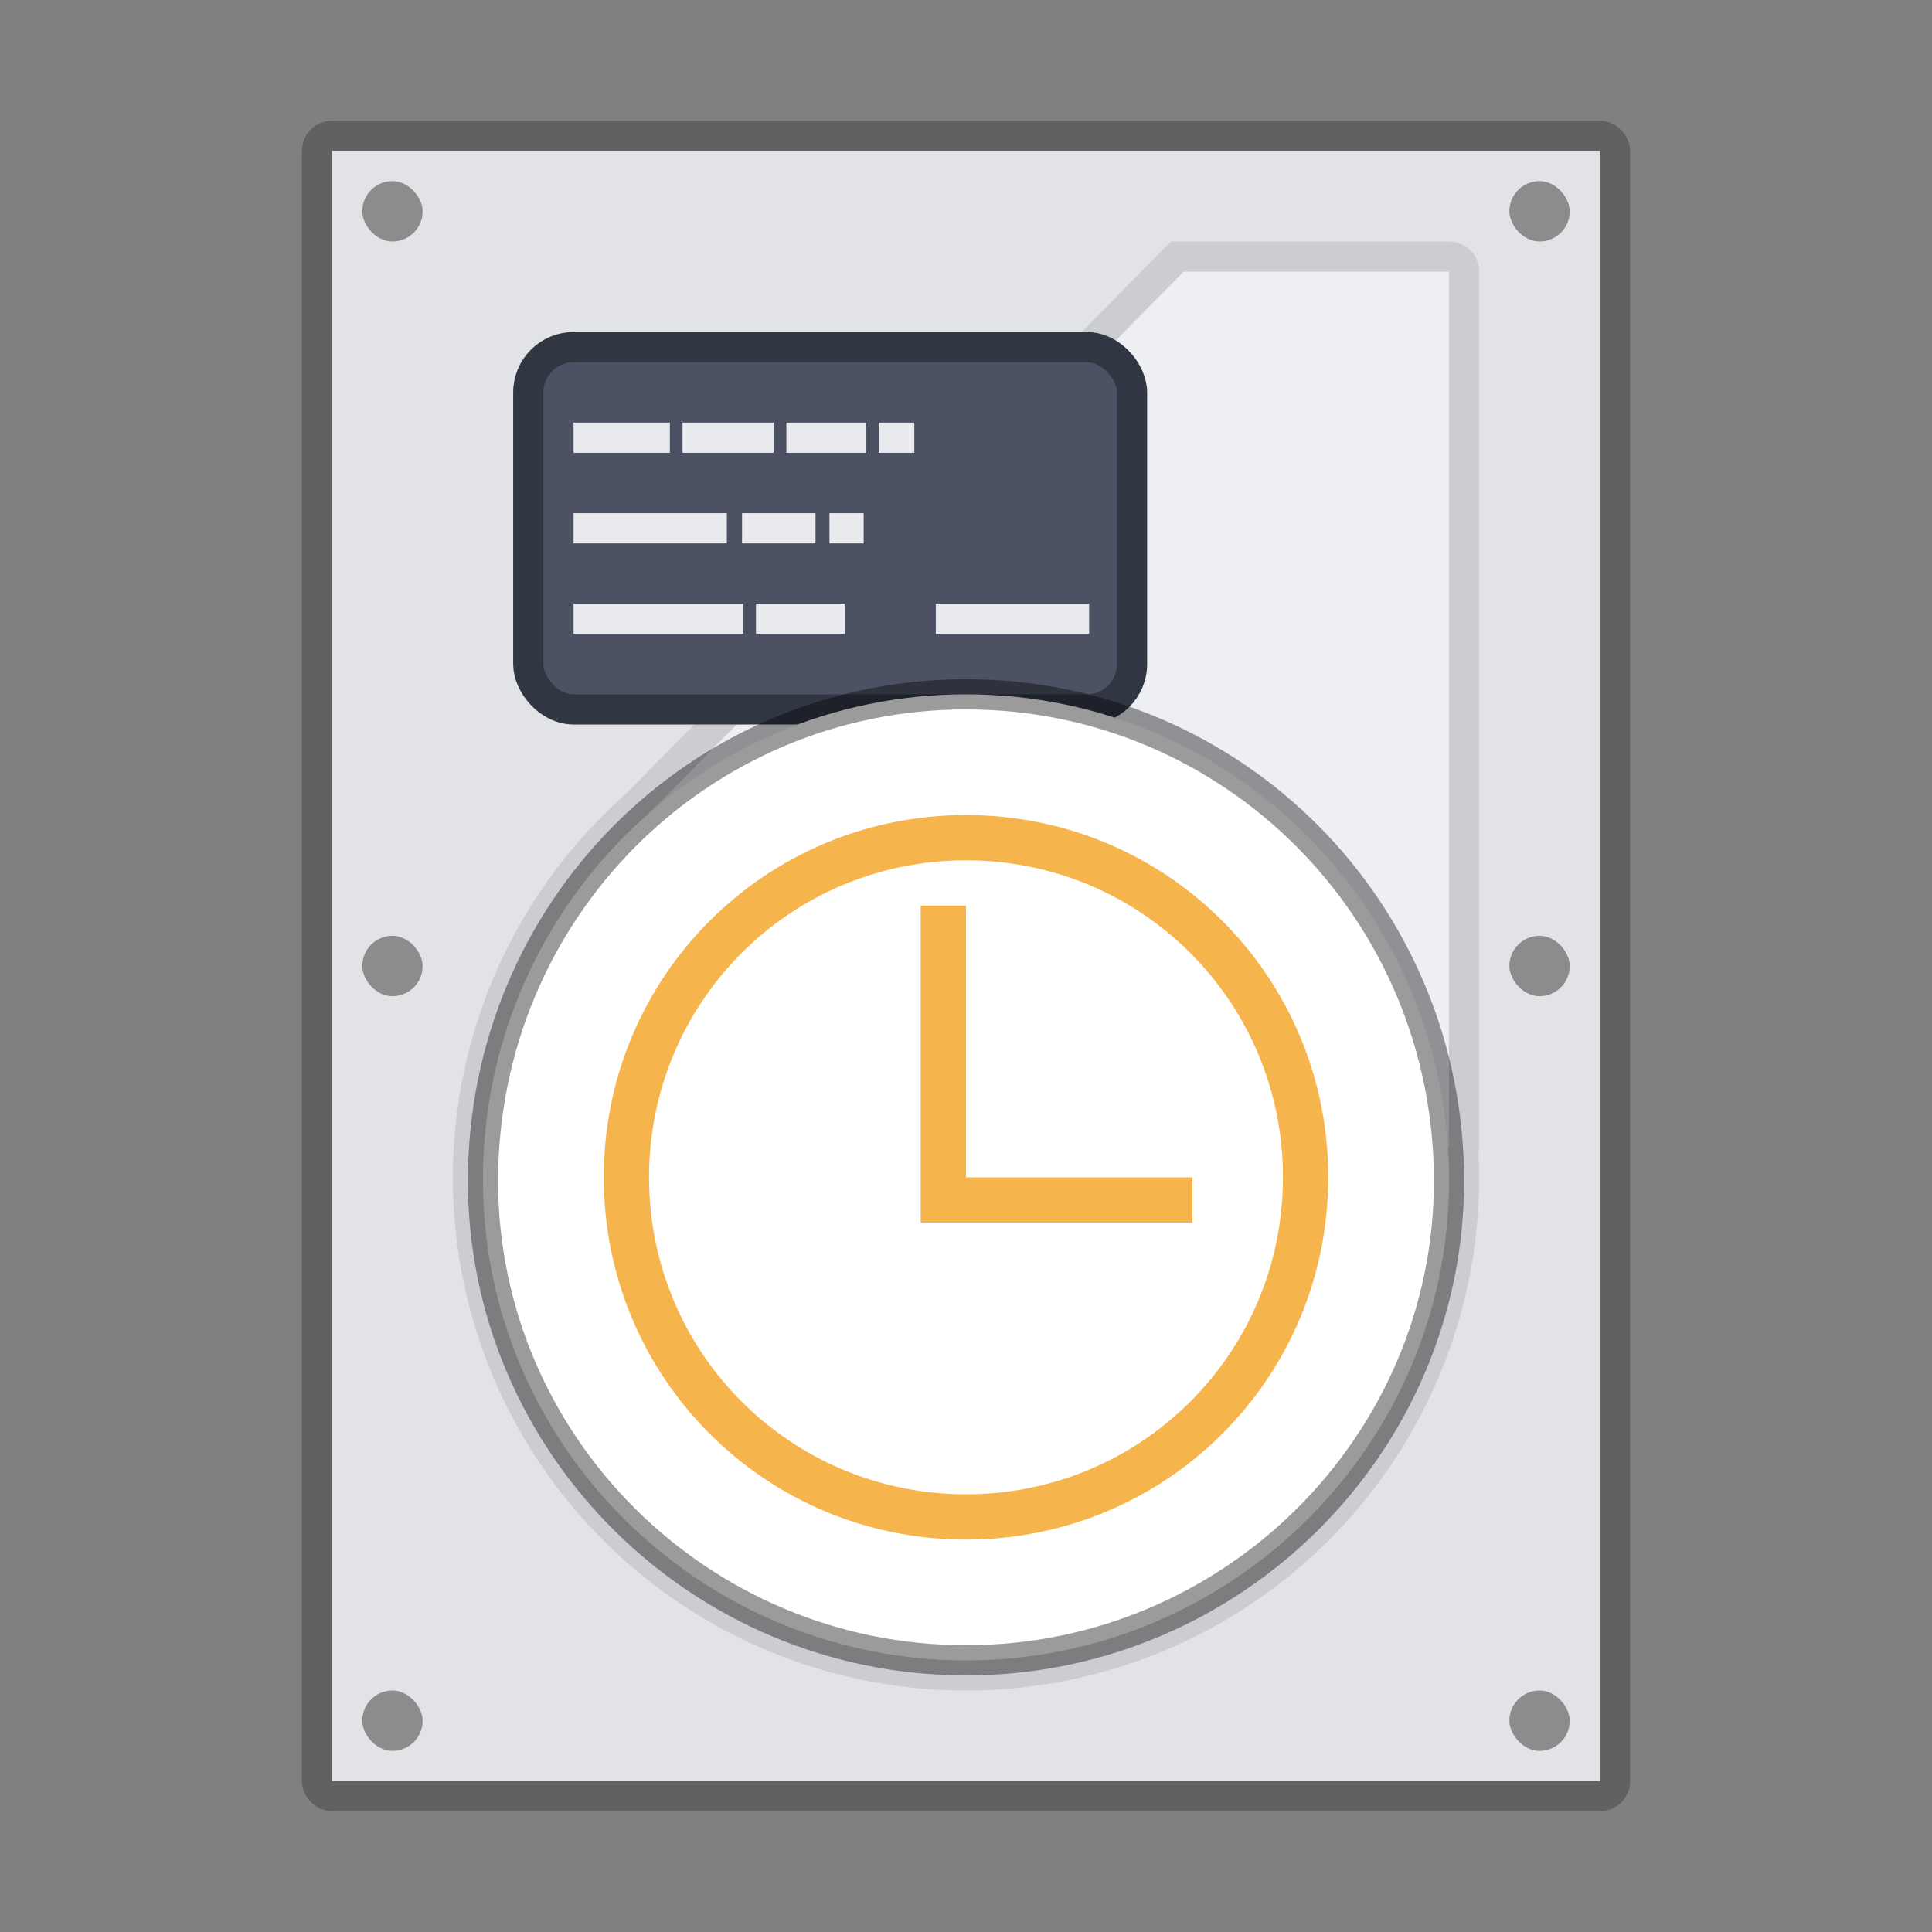 <svg width="64" height="64" version="1.1" xmlns="http://www.w3.org/2000/svg">
 <rect width="100%" height="100%" fill="#808080" stroke="none"/>
 <g transform="translate(161,38.64)">
  <path d="m-150-33.64v54h42v-54z" fill="#e1e3e7"/>
  <rect x="-150.5" y="-34.14" width="43" height="55" rx=".5" ry=".5" fill="none" stroke="#000" stroke-opacity=".24"/>
  <g fill="#8c8c8c">
   <rect x="-149" y="-32.64" width="2" height="2" rx="1" ry="1"/>
   <rect x="-111" y="-32.64" width="2" height="2" rx="1" ry="1"/>
   <rect x="-111" y="17.36" width="2" height="2" rx="1" ry="1"/>
   <rect x="-149" y="17.36" width="2" height="2" rx="1" ry="1"/>
   <rect x="-149" y="-7.64" width="2" height="2" rx="1" ry="1"/>
   <rect x="-111" y="-7.64" width="2" height="2" rx="1" ry="1"/>
  </g>
  <path d="m-122-30.14-17.934 18.17a16.5 16.5 0 0 0-5.566 12.33 16.5 16.5 0 0 0 16.5 16.5 16.5 16.5 0 0 0 16.5-16.5 16.5 16.5 0 0 0-0.03-0.852 0.492 0.492 0 0 0 0.03-0.148v-29c0-0.277-0.223-0.5-0.5-0.5z" fill="#edeff3" stroke="#cbcdd1"/>
  <circle cx="-129" cy=".36" r="6.5" fill="#e1e3e7" stroke="#cfd1d5"/>
  <rect x="-143.5" y="-27.14" width="20" height="12" rx="1.5" ry="1.5" fill="#4c5263" stroke="#313643"/>
  <path d="m-142-24.64v1h3.19v-1zm3.609 0v1h3.021v-1zm3.441 0v1h2.644v-1zm3.063 0v1h1.175v-1zm-10.113 3v1h5.078v-1zm5.581 0v1h2.434v-1zm2.896 0v1h1.133v-1zm-8.477 3v1h5.623v-1zm6.043 0v1h2.943v-1zm5.957 0v1h5.078v-1z" fill="#e9eaee"/>
 </g>
 <path d="m48 39.122c0 8.715-7.163 15.878-16 15.878s-16-7.163-16-15.878c0-8.958 7.163-16.122 16-16.122s16 7.164 16 16.122" fill="#fff" fill-rule="evenodd" stroke="#000" stroke-opacity=".392"/>
 <path d="m32 27c-6.648 0-12 5.352-12 12s5.352 12 12 12 12-5.352 12-12-5.352-12-12-12m0 1.5c5.817 0 10.5 4.683 10.5 10.5s-4.683 10.5-10.5 10.5-10.5-4.683-10.5-10.5 4.683-10.5 10.5-10.5m-1.5 1.5v10.5h9v-1.5h-7.5v-9z" fill="#f6b44d"/>
</svg>

